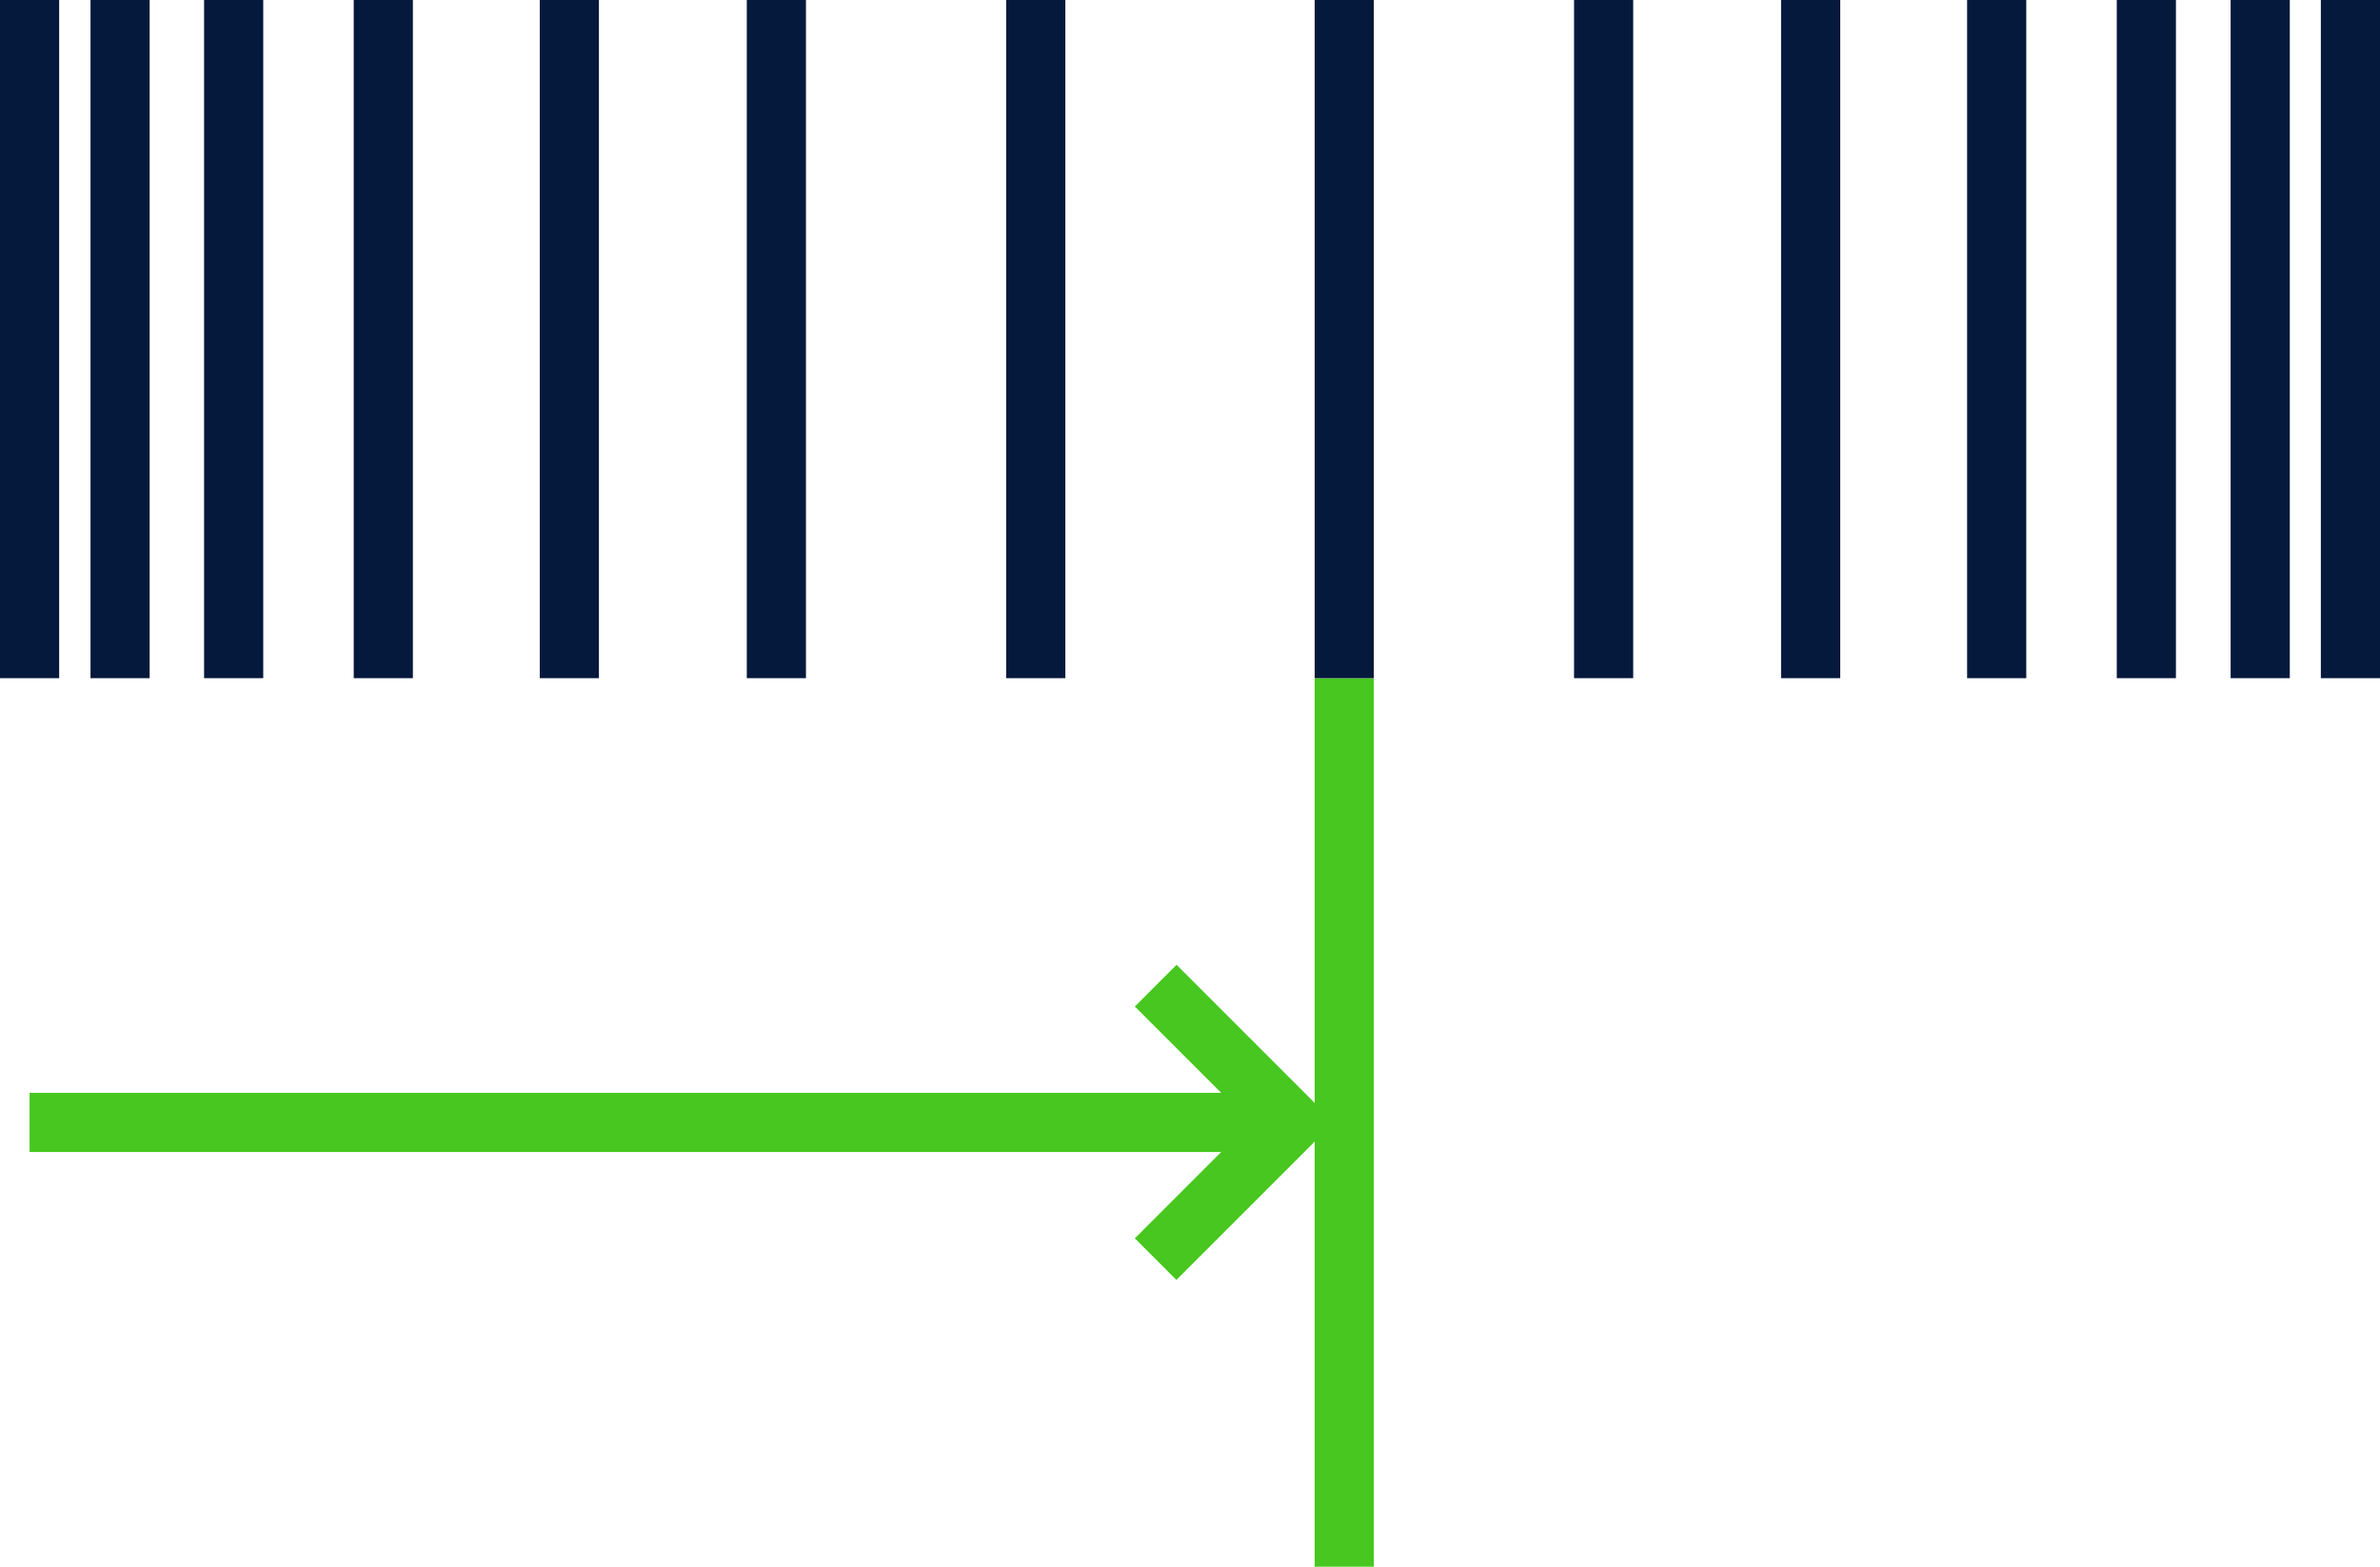 <?xml version="1.0" encoding="UTF-8"?>
<svg xmlns="http://www.w3.org/2000/svg" id="Ebene_2" data-name="Ebene 2" viewBox="0 0 80.47 52.97">
  <defs>
    <style>
      .cls-1 {
        fill: #47c71f;
      }

      .cls-1, .cls-2 {
        stroke-width: 0px;
      }

      .cls-2 {
        fill: #05193c;
      }
    </style>
  </defs>
  <rect class="cls-1" x="1" y="36.95" width="42.7" height="2"></rect>
  <path class="cls-1" d="M39.78,43.28l-1.41-1.41,3.92-3.92-3.92-3.92,1.41-1.41,4.62,4.62c.39.39.39,1.02,0,1.41l-4.62,4.62Z"></path>
  <rect class="cls-1" x="44.45" y="22.93" width="2" height="30.04"></rect>
  <rect class="cls-2" width="2" height="22.93"></rect>
  <rect class="cls-2" x="3.06" width="2" height="22.93"></rect>
  <rect class="cls-2" x="6.9" width="2" height="22.93"></rect>
  <rect class="cls-2" x="11.96" width="2" height="22.93"></rect>
  <rect class="cls-2" x="18.25" width="2" height="22.93"></rect>
  <rect class="cls-2" x="25.25" width="2" height="22.93"></rect>
  <rect class="cls-2" x="34.02" width="2" height="22.93"></rect>
  <rect class="cls-2" x="78.47" width="2" height="22.93"></rect>
  <rect class="cls-2" x="75.42" width="2" height="22.93"></rect>
  <rect class="cls-2" x="71.57" width="2" height="22.93"></rect>
  <rect class="cls-2" x="66.51" width="2" height="22.93"></rect>
  <rect class="cls-2" x="60.22" width="2" height="22.93"></rect>
  <rect class="cls-2" x="53.22" width="2" height="22.93"></rect>
  <rect class="cls-2" x="44.45" width="2" height="22.93"></rect>
</svg>
